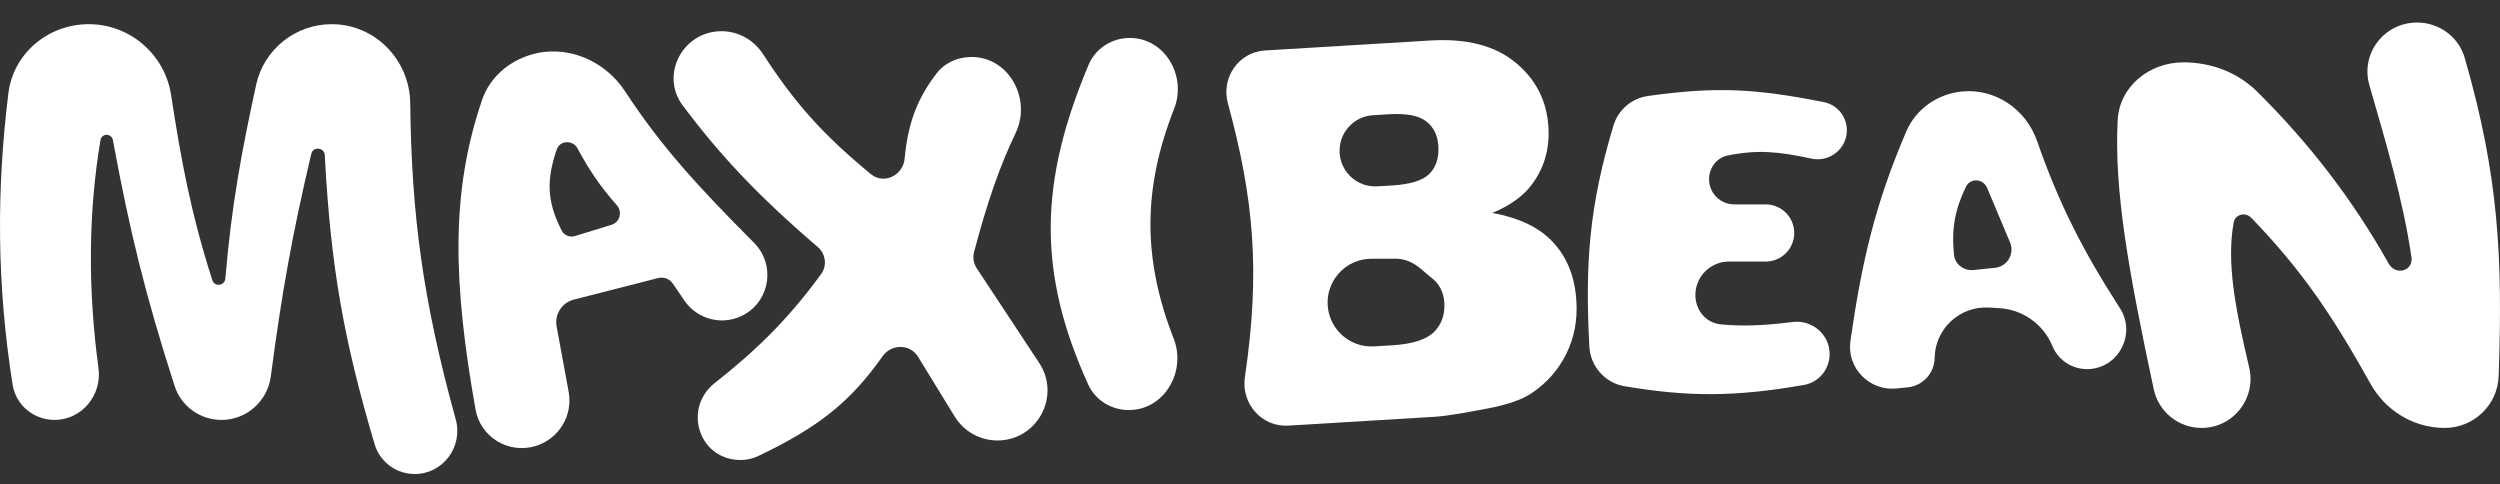 <svg width="222" height="43" viewBox="0 0 222 43" fill="none" xmlns="http://www.w3.org/2000/svg">
<rect x="0" y="0" width="222" height="43" fill="#333333" stroke="none"/>
<path d="M0.743 8.291C1.181 4.725 4.287 2.147 7.88 2.147C11.541 2.147 14.637 4.824 15.194 8.442C16.086 14.244 16.939 18.887 18.854 24.879C19.053 25.502 19.957 25.385 20.012 24.733C20.562 18.219 21.445 13.519 22.743 7.54C23.427 4.388 26.229 2.147 29.454 2.147C33.306 2.147 36.383 5.312 36.428 9.164C36.543 19.062 37.537 26.626 40.469 37.24C41.138 39.662 39.342 42.092 36.829 42.092C35.187 42.092 33.732 41.021 33.266 39.447C30.547 30.265 29.365 23.732 28.841 13.776C28.804 13.081 27.803 12.979 27.643 13.656C25.962 20.752 25.014 26.058 24.049 33.422C23.76 35.628 21.89 37.289 19.665 37.289C17.77 37.289 16.084 36.076 15.505 34.273C12.921 26.236 11.54 20.644 10.031 12.462C9.912 11.816 9.029 11.806 8.92 12.453C7.818 19.008 7.817 25.805 8.746 32.7C9.068 35.091 7.259 37.289 4.846 37.289C3.001 37.289 1.408 35.979 1.12 34.157C-0.288 25.229 -0.316 16.914 0.743 8.291Z" fill="white"/>
<path d="M59.751 25.186C59.462 24.762 58.939 24.564 58.441 24.691L50.955 26.604C49.897 26.874 49.23 27.917 49.428 28.99L50.496 34.79C50.885 36.9 49.633 38.967 47.582 39.6C45.188 40.339 42.671 38.845 42.232 36.378C40.243 25.202 39.985 17.097 42.819 8.846C43.486 6.906 45.118 5.484 47.079 4.879C50.285 3.889 53.702 5.338 55.534 8.149C58.76 13.099 62.198 16.778 66.962 21.562C68.835 23.444 68.427 26.587 66.127 27.914C64.298 28.969 61.965 28.436 60.776 26.691L59.751 25.186ZM54.311 19.959C55.046 19.732 55.286 18.81 54.779 18.232C53.236 16.475 52.279 15.03 51.29 13.188C50.868 12.403 49.716 12.442 49.432 13.287C48.557 15.882 48.508 17.821 49.882 20.48C50.104 20.909 50.606 21.102 51.068 20.96L54.311 19.959Z" fill="white"/>
<path d="M60.646 9.399C58.572 6.646 60.629 2.771 64.075 2.771C65.572 2.771 66.952 3.559 67.766 4.816C70.533 9.089 73.067 11.964 77.346 15.47C78.493 16.41 80.189 15.577 80.33 14.1C80.625 10.987 81.401 8.822 83.183 6.499C83.858 5.62 84.912 5.135 86.018 5.069C89.477 4.864 91.678 8.7 90.182 11.825C88.778 14.758 87.673 17.927 86.496 22.384C86.366 22.877 86.454 23.401 86.735 23.825L92.278 32.223C94.228 35.177 92.109 39.114 88.57 39.114C87.025 39.114 85.591 38.311 84.783 36.995L81.518 31.674C80.815 30.528 79.151 30.53 78.378 31.629C75.528 35.679 72.685 37.944 67.341 40.491C66.783 40.757 66.163 40.874 65.545 40.842C61.986 40.655 60.672 36.218 63.471 34.012C66.911 31.3 69.866 28.534 72.922 24.326C73.467 23.576 73.318 22.535 72.614 21.932C67.125 17.23 63.85 13.652 60.646 9.399Z" fill="white"/>
<path d="M96.672 5.747C97.288 4.287 98.74 3.371 100.325 3.371C103.445 3.371 105.406 6.749 104.264 9.651C101.495 16.691 101.438 22.944 104.222 30.061C105.37 32.994 103.392 36.412 100.242 36.412C98.699 36.412 97.272 35.551 96.633 34.145C92.094 24.158 92.286 16.148 96.672 5.747Z" fill="white"/>
<path d="M109.033 9.156C108.421 6.905 109.995 4.623 112.324 4.483L127.024 3.596C130.236 3.402 132.746 4.049 134.554 5.536C136.377 7.023 137.359 8.94 137.501 11.289C137.62 13.258 137.108 14.985 135.966 16.468C135.205 17.456 134.053 18.271 132.51 18.911C134.938 19.343 136.756 20.229 137.962 21.57C139.182 22.895 139.856 24.619 139.984 26.74C140.089 28.467 139.781 30.044 139.061 31.471C138.341 32.898 137.309 34.056 135.963 34.943C135.13 35.495 133.849 35.937 132.12 36.269C129.821 36.712 128.292 36.956 127.535 37.002L114.39 37.795C112.044 37.937 110.202 35.827 110.545 33.502C111.938 24.06 111.338 17.641 109.033 9.156ZM118.959 13.579C119.064 15.323 120.564 16.652 122.309 16.547L123.627 16.468C125.233 16.371 126.33 16.031 126.918 15.448C127.52 14.849 127.79 14.027 127.727 12.981C127.669 12.012 127.305 11.273 126.635 10.766C125.981 10.258 124.874 10.052 123.314 10.146L121.927 10.229C120.183 10.335 118.854 11.834 118.959 13.579ZM117.922 27.357C118.178 29.394 119.971 30.882 122.021 30.759L123.627 30.662C125.399 30.555 126.63 30.169 127.32 29.504C128.009 28.823 128.321 27.953 128.257 26.893C128.198 25.908 127.787 25.142 127.024 24.595C126.275 24.032 125.43 22.867 123.627 22.976L121.786 22.976C119.442 22.976 117.629 25.031 117.922 27.357Z" fill="white"/>
<path d="M143.276 11.146C143.697 9.749 144.897 8.725 146.342 8.523C152.368 7.678 155.846 7.856 161.96 9.068C163.15 9.304 164 10.356 164 11.569C164 13.223 162.463 14.431 160.847 14.083C157.958 13.461 156.121 13.272 153.438 13.802C152.443 13.998 151.764 14.9 151.764 15.914C151.764 17.149 152.765 18.151 154 18.151H156.791C158.193 18.151 159.329 19.287 159.329 20.689C159.329 22.09 158.193 23.227 156.791 23.227H153.529C152.441 23.227 151.439 23.82 150.916 24.775C149.985 26.473 150.899 28.621 152.826 28.807C154.754 28.994 156.706 28.905 159.183 28.595C160.911 28.378 162.471 29.694 162.471 31.436C162.471 32.782 161.521 33.949 160.195 34.182C153.907 35.285 149.764 35.221 144.261 34.297C142.518 34.004 141.224 32.525 141.133 30.76C140.751 23.377 141.112 18.34 143.276 11.146Z" fill="white"/>
<path d="M182.216 30.642C181.404 28.758 179.599 27.49 177.55 27.366L176.63 27.31C174.036 27.152 171.834 29.193 171.795 31.792C171.775 33.141 170.746 34.261 169.404 34.395L168.41 34.495C165.996 34.738 163.975 32.672 164.319 30.271C165.338 23.173 166.527 18.082 169.284 11.662C170.141 9.668 172.049 8.343 174.208 8.126C177.178 7.828 179.91 9.702 180.892 12.521C182.815 18.045 184.954 22.256 188.25 27.368C189.66 29.554 188.257 32.503 185.669 32.763C184.232 32.907 182.847 32.106 182.275 30.78L182.216 30.642ZM177.146 23.785C178.241 23.676 178.918 22.537 178.491 21.523L176.453 16.679C176.104 15.851 174.961 15.778 174.572 16.588C173.621 18.569 173.275 20.248 173.514 22.622C173.599 23.475 174.386 24.063 175.239 23.977L177.146 23.785Z" fill="white"/>
<path d="M188.049 10.677C188.203 7.657 190.874 5.536 193.897 5.536C196.325 5.536 198.686 6.412 200.413 8.117C205.045 12.693 208.907 17.707 212.117 23.411C212.731 24.503 214.319 24.071 214.137 22.832C213.387 17.727 211.854 12.605 210.402 7.564C209.593 4.753 211.713 2 214.638 2C216.586 2 218.323 3.261 218.864 5.132C221.888 15.589 222.253 22.874 221.88 33.402C221.789 35.974 219.662 38 217.089 38C214.351 38 211.847 36.488 210.513 34.098C207.064 27.92 204.404 24.005 199.92 19.346C199.39 18.795 198.478 19.024 198.345 19.777C197.721 23.306 198.462 27.273 199.727 32.636C200.373 35.374 198.314 38 195.502 38C193.454 38 191.68 36.569 191.253 34.566C188.974 23.908 187.733 16.87 188.049 10.677Z" fill="white"/>
</svg>

